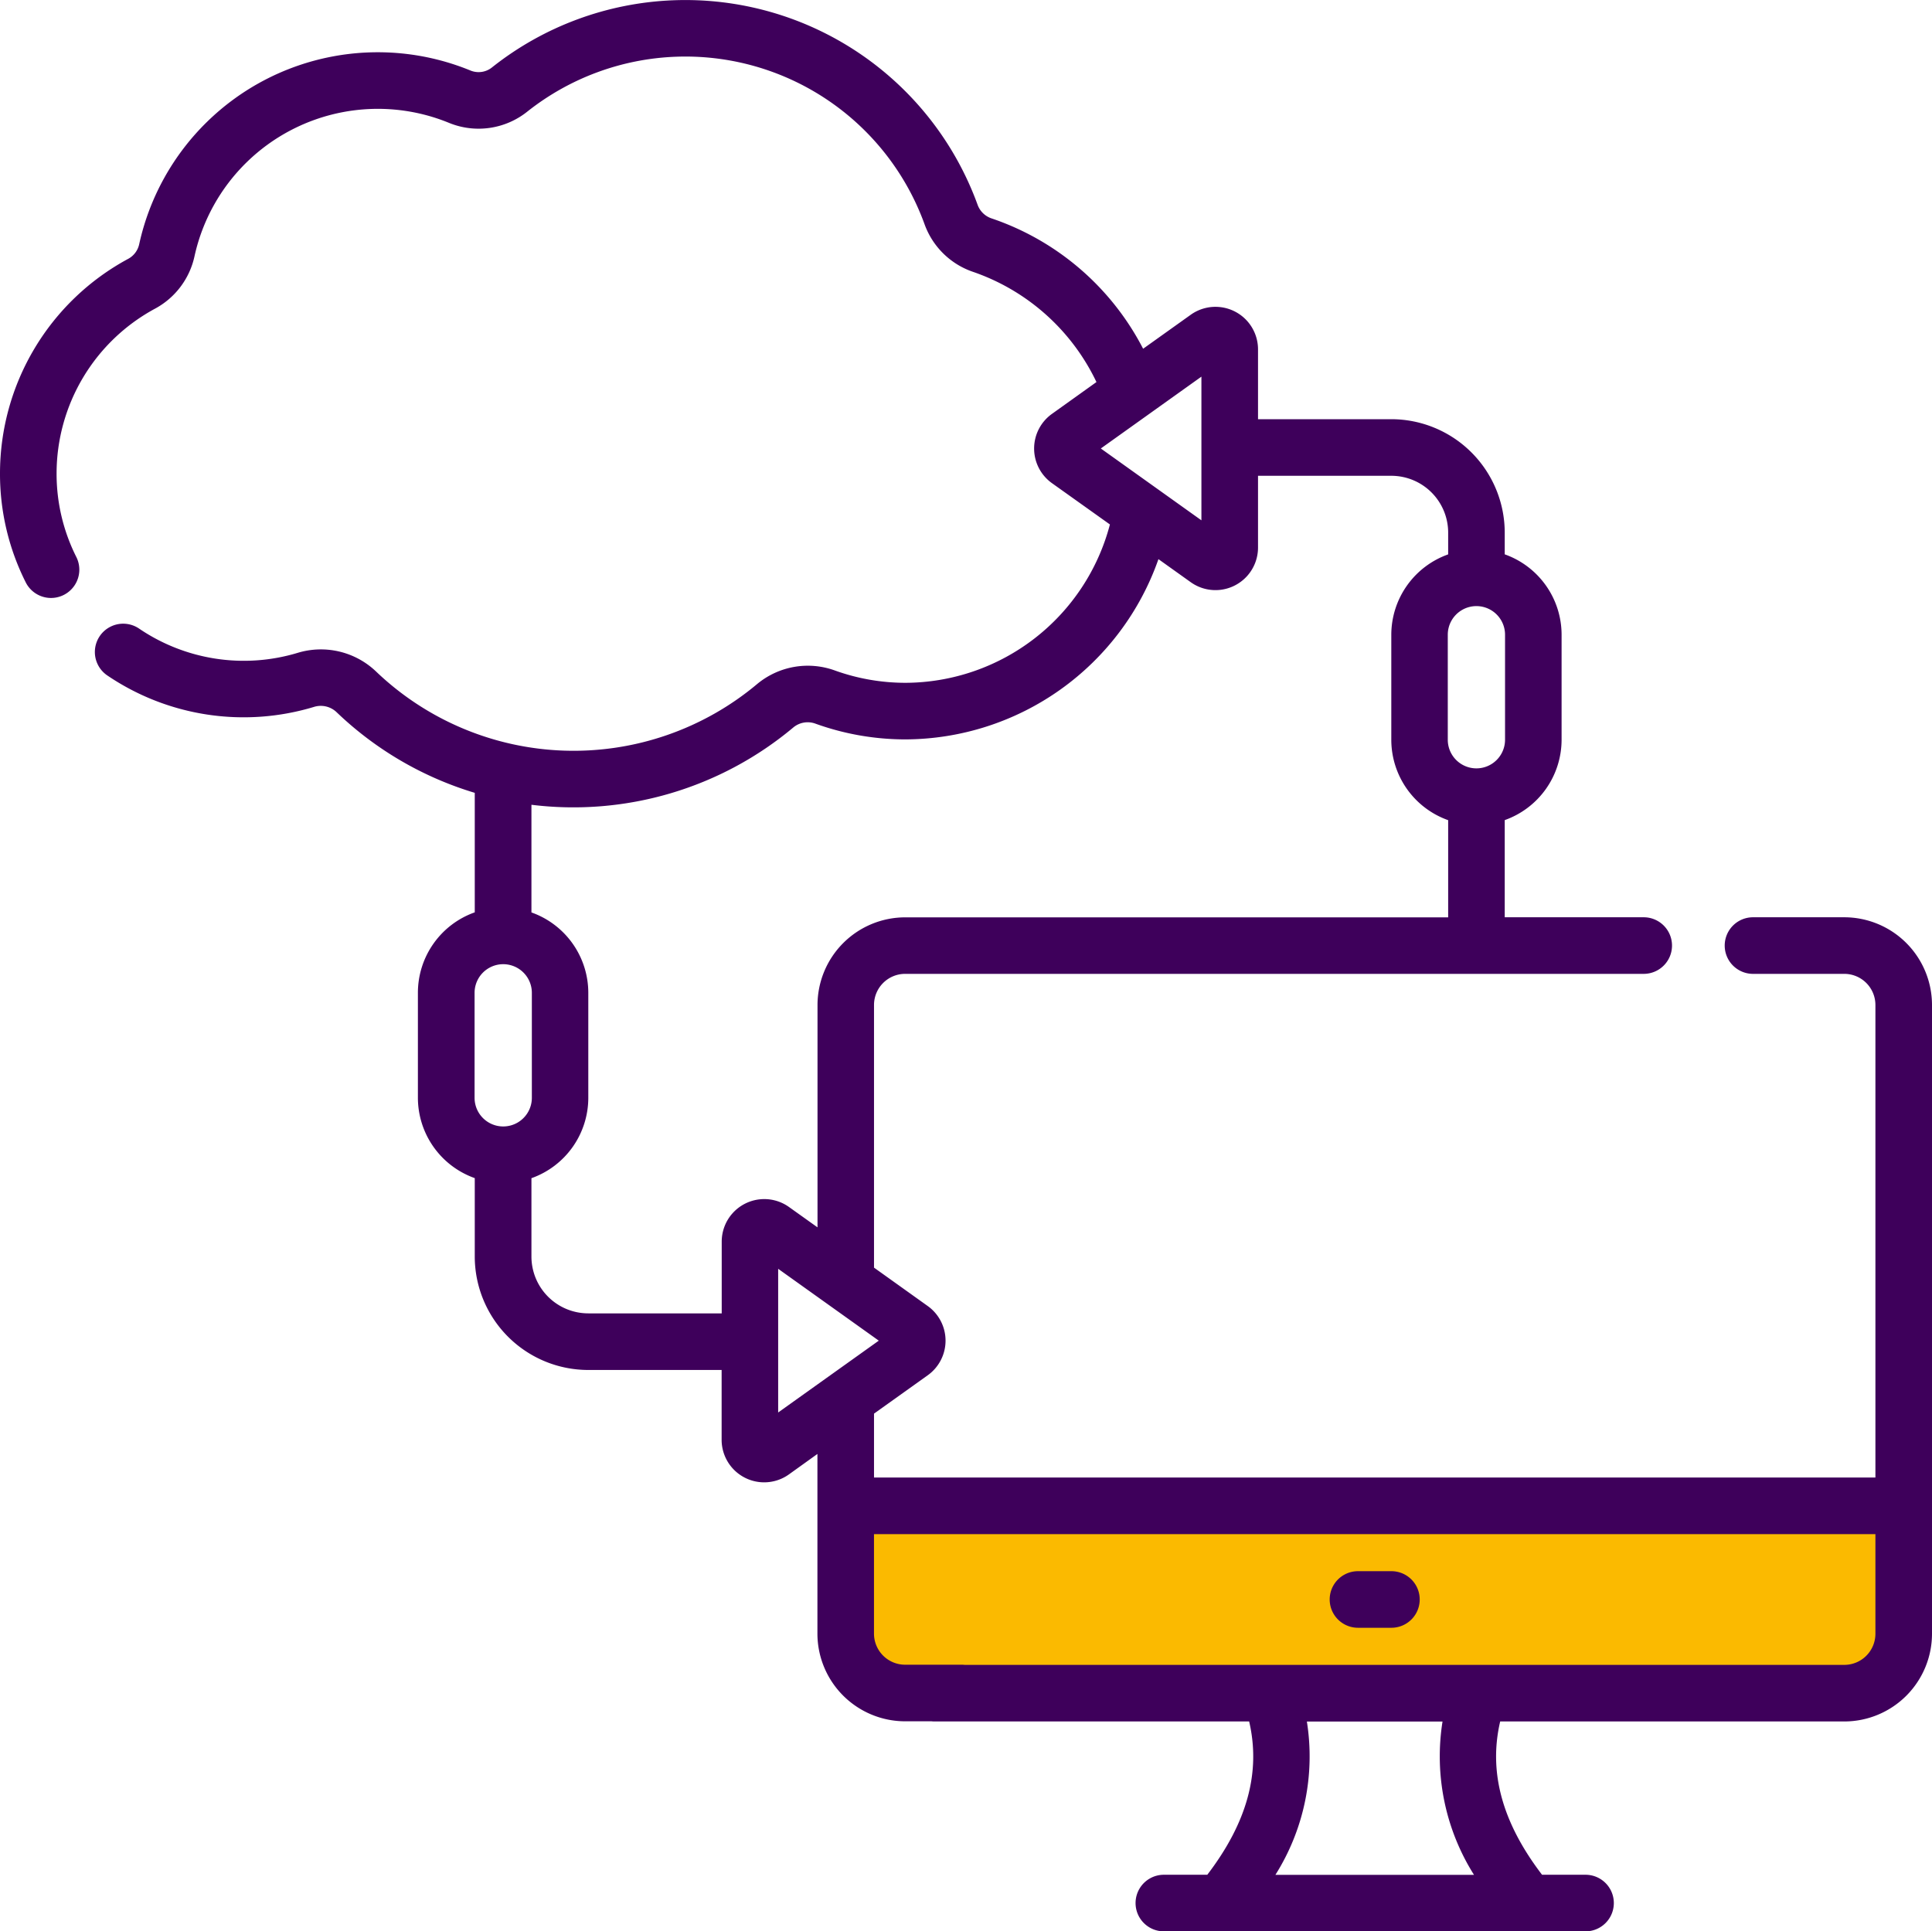 <svg xmlns="http://www.w3.org/2000/svg" width="84.945" height="84.925" viewBox="0 0 84.945 84.925">
  <g id="data-transfer" transform="translate(0 -0.059)">
    <rect id="Rectangle_1721" data-name="Rectangle 1721" width="47" height="8" transform="translate(37 66.234)" fill="#fbba00"/>
    <path id="Path_20330" data-name="Path 20330" d="M81.089,40.394H77.075a1.244,1.244,0,1,0,0,2.488h4.014a1.369,1.369,0,0,1,1.368,1.368V65.03H38.428v-2.81l2.361-1.686a1.871,1.871,0,0,0,0-3.046L38.428,55.8V44.25A1.369,1.369,0,0,1,39.8,42.882h32.47a1.244,1.244,0,0,0,0-2.488H66.159V36.121a3.753,3.753,0,0,0,2.5-3.535V27.97a3.753,3.753,0,0,0-2.5-3.535v-.956a4.993,4.993,0,0,0-4.987-4.987h-5.86v-3.07A1.871,1.871,0,0,0,52.353,13.9L50.26,15.394a11.734,11.734,0,0,0-6.68-5.737.984.984,0,0,1-.6-.6A13.674,13.674,0,0,0,21.646,3.012a.942.942,0,0,1-.938.157A10.74,10.74,0,0,0,6.121,10.792a.961.961,0,0,1-.478.645A10.725,10.725,0,0,0,0,20.88a10.6,10.6,0,0,0,1.131,4.786,1.244,1.244,0,0,0,2.225-1.114,8.129,8.129,0,0,1-.868-3.672,8.24,8.24,0,0,1,4.337-7.253,3.448,3.448,0,0,0,1.727-2.3A8.252,8.252,0,0,1,19.757,5.468a3.431,3.431,0,0,0,3.433-.506A11.186,11.186,0,0,1,40.648,9.913a3.446,3.446,0,0,0,2.134,2.1,9.4,9.4,0,0,1,5.426,4.846l-1.957,1.4a1.871,1.871,0,0,0,0,3.045L48.8,23.121a9.329,9.329,0,0,1-8.987,6.963,9.179,9.179,0,0,1-3.113-.545,3.487,3.487,0,0,0-3.4.59,12.562,12.562,0,0,1-16.774-.55,3.513,3.513,0,0,0-3.44-.812A8.193,8.193,0,0,1,6.116,27.7a1.244,1.244,0,0,0-1.4,2.059,10.683,10.683,0,0,0,9.08,1.387,1.008,1.008,0,0,1,1,.227,15.028,15.028,0,0,0,6.078,3.549v5.255a3.753,3.753,0,0,0-2.5,3.535v4.617a3.753,3.753,0,0,0,2.5,3.535v3.443A4.993,4.993,0,0,0,25.868,60.3h5.86v3.07a1.871,1.871,0,0,0,2.958,1.523l1.254-.9v7.9a3.86,3.86,0,0,0,3.856,3.856H42.28a1.244,1.244,0,0,0,0-2.488H39.795A1.369,1.369,0,0,1,38.427,71.9V67.518H82.457V71.9a1.369,1.369,0,0,1-1.368,1.368h-40a1.244,1.244,0,0,0,0,2.488H54.922c.519,2.231-.087,4.448-1.841,6.741H51.172a1.244,1.244,0,0,0,0,2.488h18.54a1.244,1.244,0,0,0,0-2.488H67.8c-1.754-2.293-2.361-4.511-1.841-6.741H81.089A3.86,3.86,0,0,0,84.945,71.9V44.25A3.86,3.86,0,0,0,81.089,40.394ZM66.173,32.587a1.259,1.259,0,1,1-2.518,0V27.97a1.259,1.259,0,1,1,2.518,0ZM52.823,16.621v6.318L48.4,19.78ZM20.866,43.716a1.259,1.259,0,1,1,2.518,0v4.617a1.259,1.259,0,1,1-2.518,0Zm5,14.095a2.5,2.5,0,0,1-2.5-2.5V51.867a3.753,3.753,0,0,0,2.5-3.535V43.716a3.753,3.753,0,0,0-2.5-3.535V35.447A15.058,15.058,0,0,0,34.89,32.039a.988.988,0,0,1,.966-.158,11.663,11.663,0,0,0,3.955.691,11.837,11.837,0,0,0,11.123-7.926l1.42,1.014a1.871,1.871,0,0,0,2.958-1.523V20.981h5.86a2.5,2.5,0,0,1,2.5,2.5v.956a3.754,3.754,0,0,0-2.5,3.535v4.617a3.753,3.753,0,0,0,2.5,3.535v4.273H39.8a3.86,3.86,0,0,0-3.856,3.856v9.776l-1.254-.895a1.871,1.871,0,0,0-2.958,1.522v3.156h-5.86Zm8.348,4.359V55.852l4.424,3.159ZM64.807,82.5h-8.73a9.773,9.773,0,0,0,1.383-6.741h5.964A9.775,9.775,0,0,0,64.807,82.5Z" fill="#3e005b"/>
    <path id="Path_20329" data-name="Path 20329" d="M355.2,419.1a1.244,1.244,0,0,0,0-2.488h-1.47a1.244,1.244,0,0,0,0,2.488Z" transform="translate(-294.023 -347.464)" fill="#3e005b"/>
  </g>
</svg>
